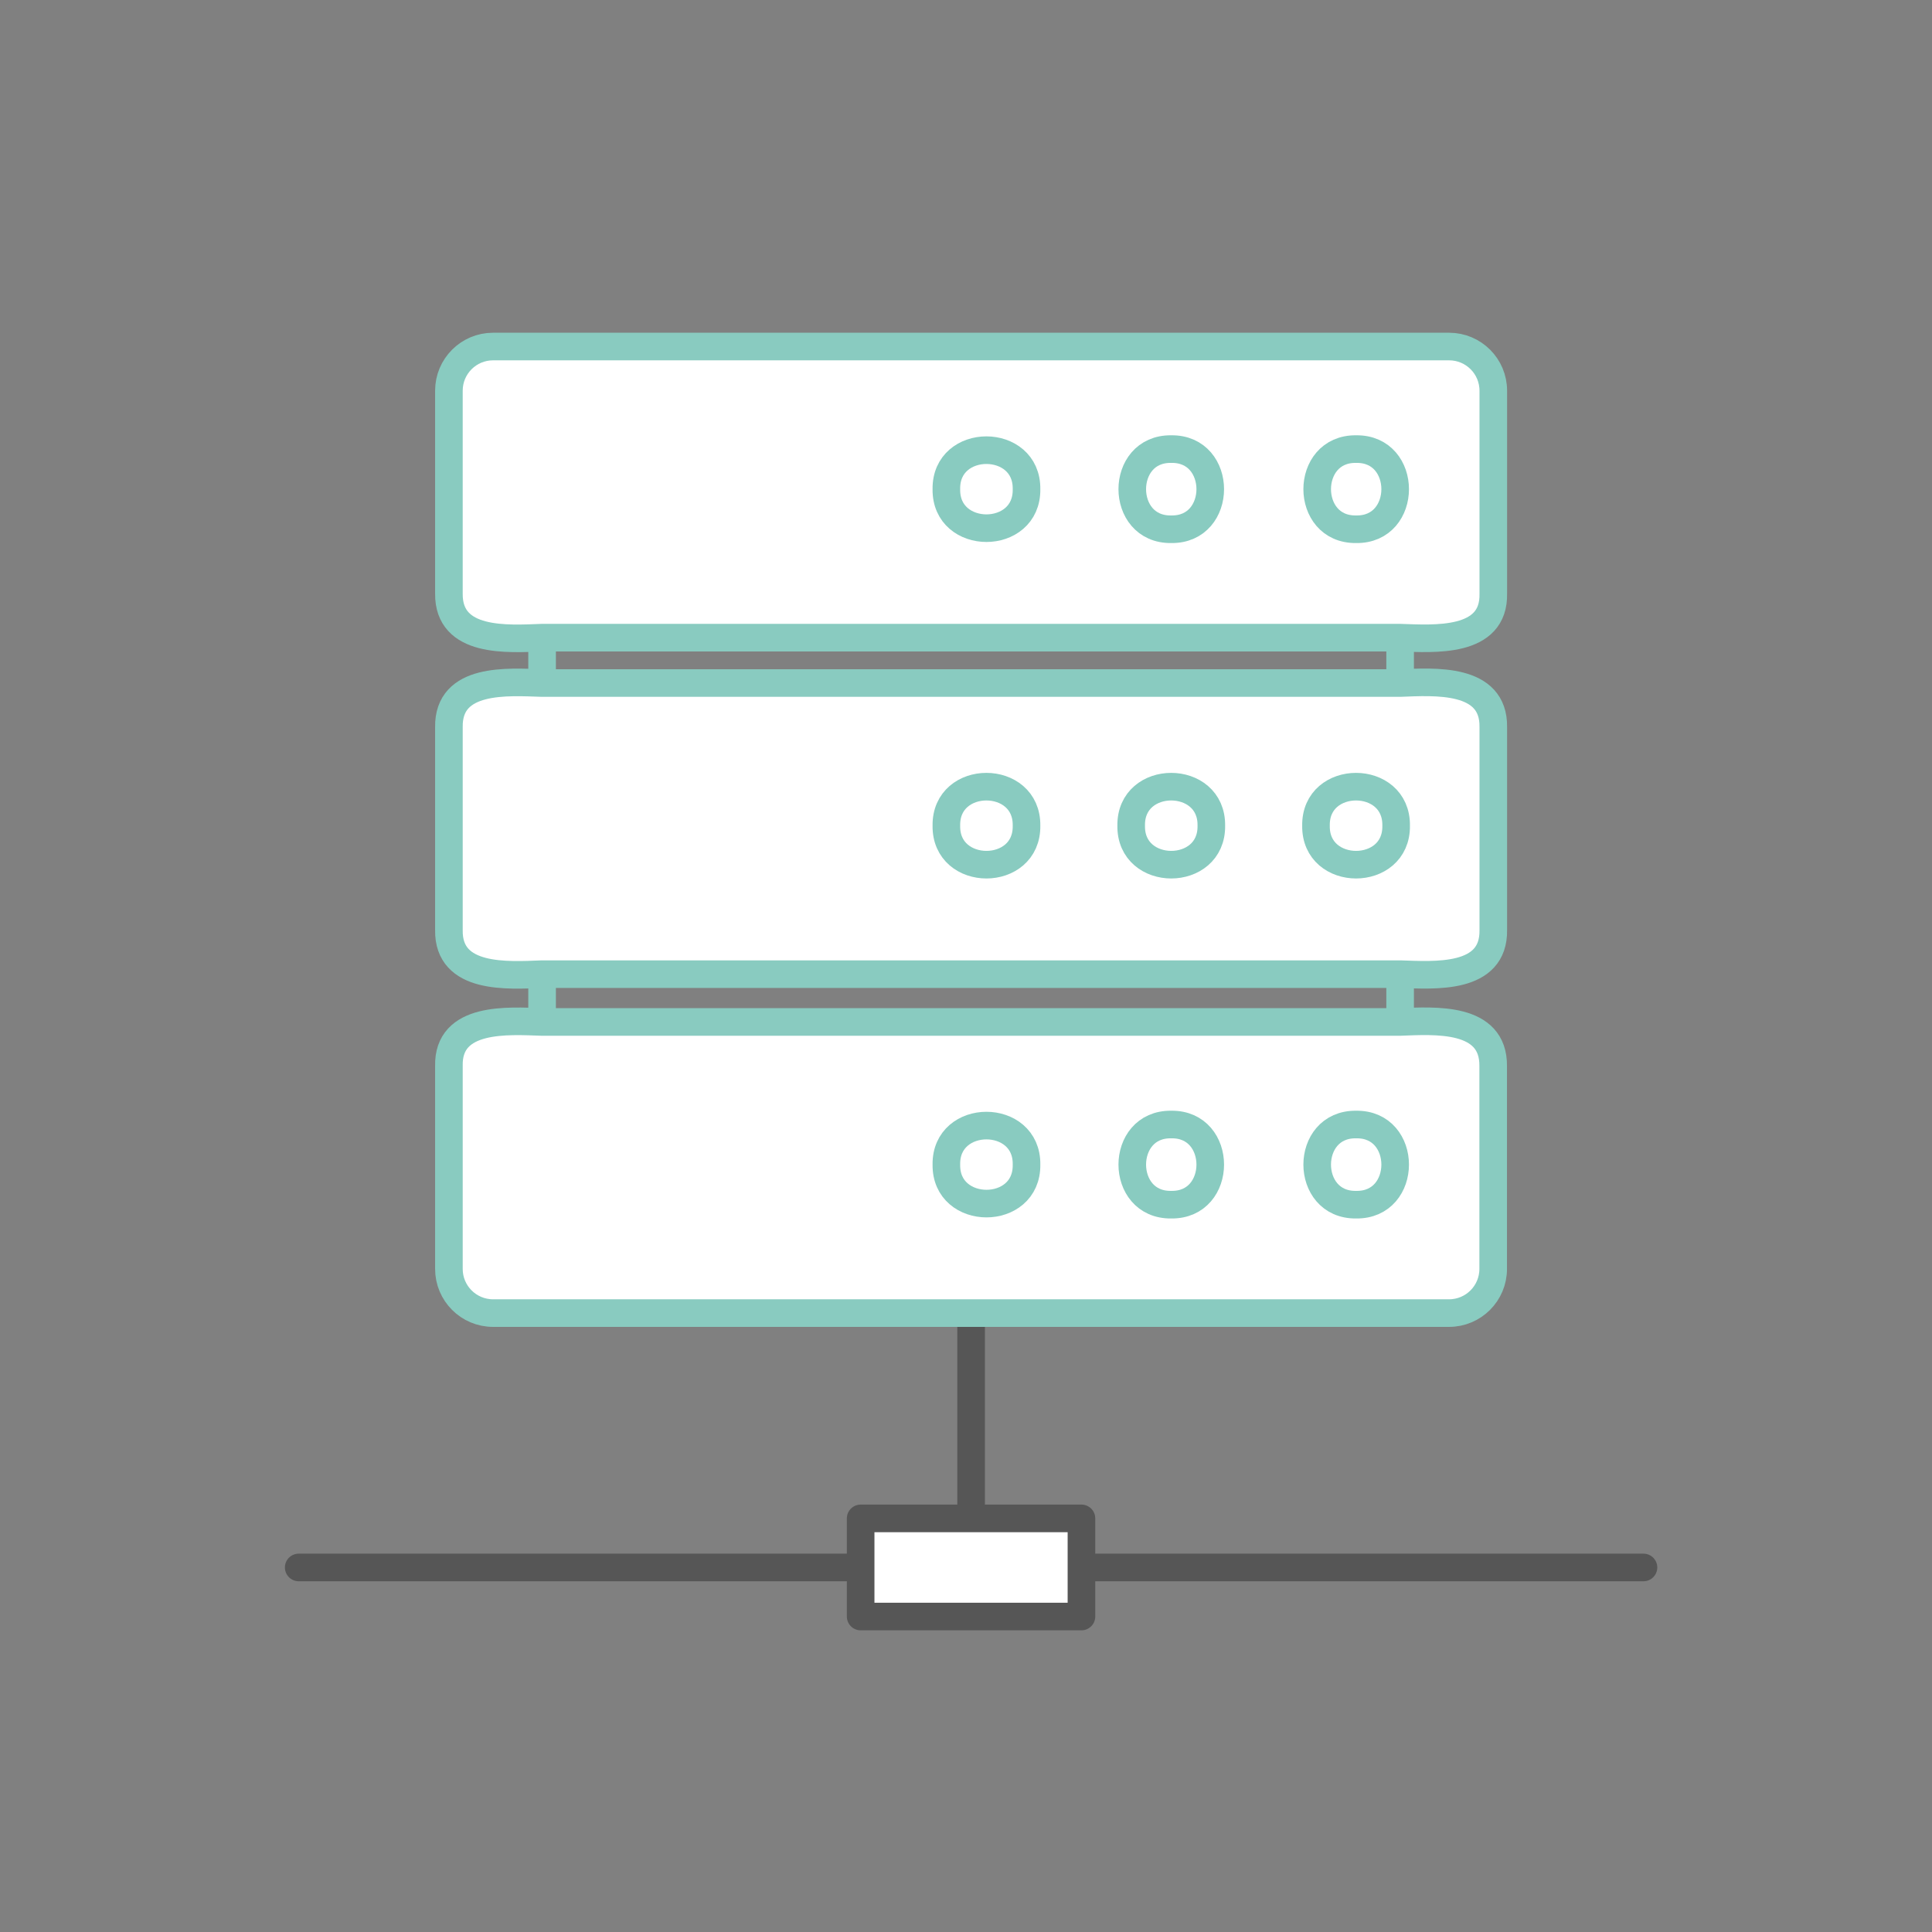 <?xml version="1.0" encoding="UTF-8"?>
<svg id="Ebene_1" data-name="Ebene 1" xmlns="http://www.w3.org/2000/svg" viewBox="0 0 175 175">
  <rect x="0" y="0" width="175" height="175" fill="#808080" stroke="none"/>
  <defs>
    <style>
      .cls-1 {
        stroke: #565656;
      }

      .cls-1, .cls-2 {
        fill: #fff;
      }

      .cls-1, .cls-2, .cls-3 {
        stroke-linecap: round;
        stroke-linejoin: round;
        stroke-width: 2.5px;
      }

      .cls-2, .cls-3 {
        stroke: #89cbc0;
      }

      .cls-3 {
        fill: none;
      }
    </style>
  </defs>
  <path class="cls-1" d="M87.962,118.939c-0-.635 0,23.677 0,23.04 0.0.635-0-23.677-0-23.04Z"/>
  <g id="Server2">
    <g>
      <line class="cls-3" x1="49.102" y1="57.759" x2="49.102" y2="61.869"/>
      <line class="cls-3" x1="126.822" y1="57.759" x2="126.822" y2="61.869"/>
      <line class="cls-3" x1="49.102" y1="88.239" x2="49.102" y2="92.569"/>
      <line class="cls-3" x1="126.822" y1="92.569" x2="126.822" y2="88.239"/>
      <path class="cls-2" d="M131.262,31.389H44.662c-2.21,0-4,1.79-4,4v18.37c-.054,4.516,5.316,4.115,8.44,4h77.72c3.059.098,8.553.531,8.44-4.0 0.0 0.0 0-18.37 0-18.37,0-2.21-1.79-4-4-4Z"/>
      <path class="cls-3" d="M92.982,44.309c.073-4.704-7.335-4.716-7.26 0-.075,4.711,7.335,4.712,7.26-0Z"/>
      <path class="cls-3" d="M106.092,40.679c4.71-.069,4.71,7.329-0,7.26-4.709.069-4.709-7.329 0-7.26Z"/>
      <path class="cls-3" d="M122.842,40.679c4.71-.069,4.71,7.329-0,7.26-4.709.069-4.709-7.329 0-7.26Z"/>
      <path class="cls-2" d="M49.102,88.239h77.72c3.112.096,8.515.532,8.44-4.0 0.0 0.0 0-18.37 0-18.37.078-4.515-5.333-4.115-8.44-4H49.102c-3.112-.096-8.515-.532-8.44,4-0-0-0,18.37-0,18.37-.078,4.515,5.333,4.115,8.44,4Z"/>
      <path class="cls-3" d="M92.982,74.789c.073-4.704-7.335-4.716-7.26 0-.075,4.711,7.335,4.712,7.26-0Z"/>
      <path class="cls-3" d="M109.722,74.789c.073-4.704-7.335-4.716-7.26 0-.075,4.711,7.335,4.712,7.26-0Z"/>
      <path class="cls-3" d="M126.462,74.789c.073-4.704-7.335-4.716-7.26 0-.075,4.711,7.335,4.712,7.26-0Z"/>
      <path class="cls-2" d="M126.812,92.569H49.102c-3.059-.098-8.553-.531-8.44,4-0-0-0,18.37-0,18.37,0,2.21,1.79,4,4,4h86.59c2.21,0,4-1.79,4-4v-18.37c.054-4.516-5.316-4.115-8.44-4Z"/>
      <path class="cls-3" d="M85.722,105.489c-.073,4.704,7.335,4.716,7.26-0.0.075-4.711-7.335-4.712-7.26 0Z"/>
      <path class="cls-3" d="M106.092,101.859c4.71-.069,4.71,7.329-0,7.26-4.709.069-4.709-7.329 0-7.26Z"/>
      <path class="cls-3" d="M122.842,101.859c4.71-.069,4.71,7.329-0,7.26-4.709.069-4.709-7.329 0-7.26Z"/>
    </g>
  </g>
  <path class="cls-1" d="M27.12,141.98c-3.391,0,125.074 0,121.683 0,3.391,0-125.074-0-121.683-0Z"/>
  <rect class="cls-1" x="77.957" y="137.535" width="20" height="8.889"/>
</svg>